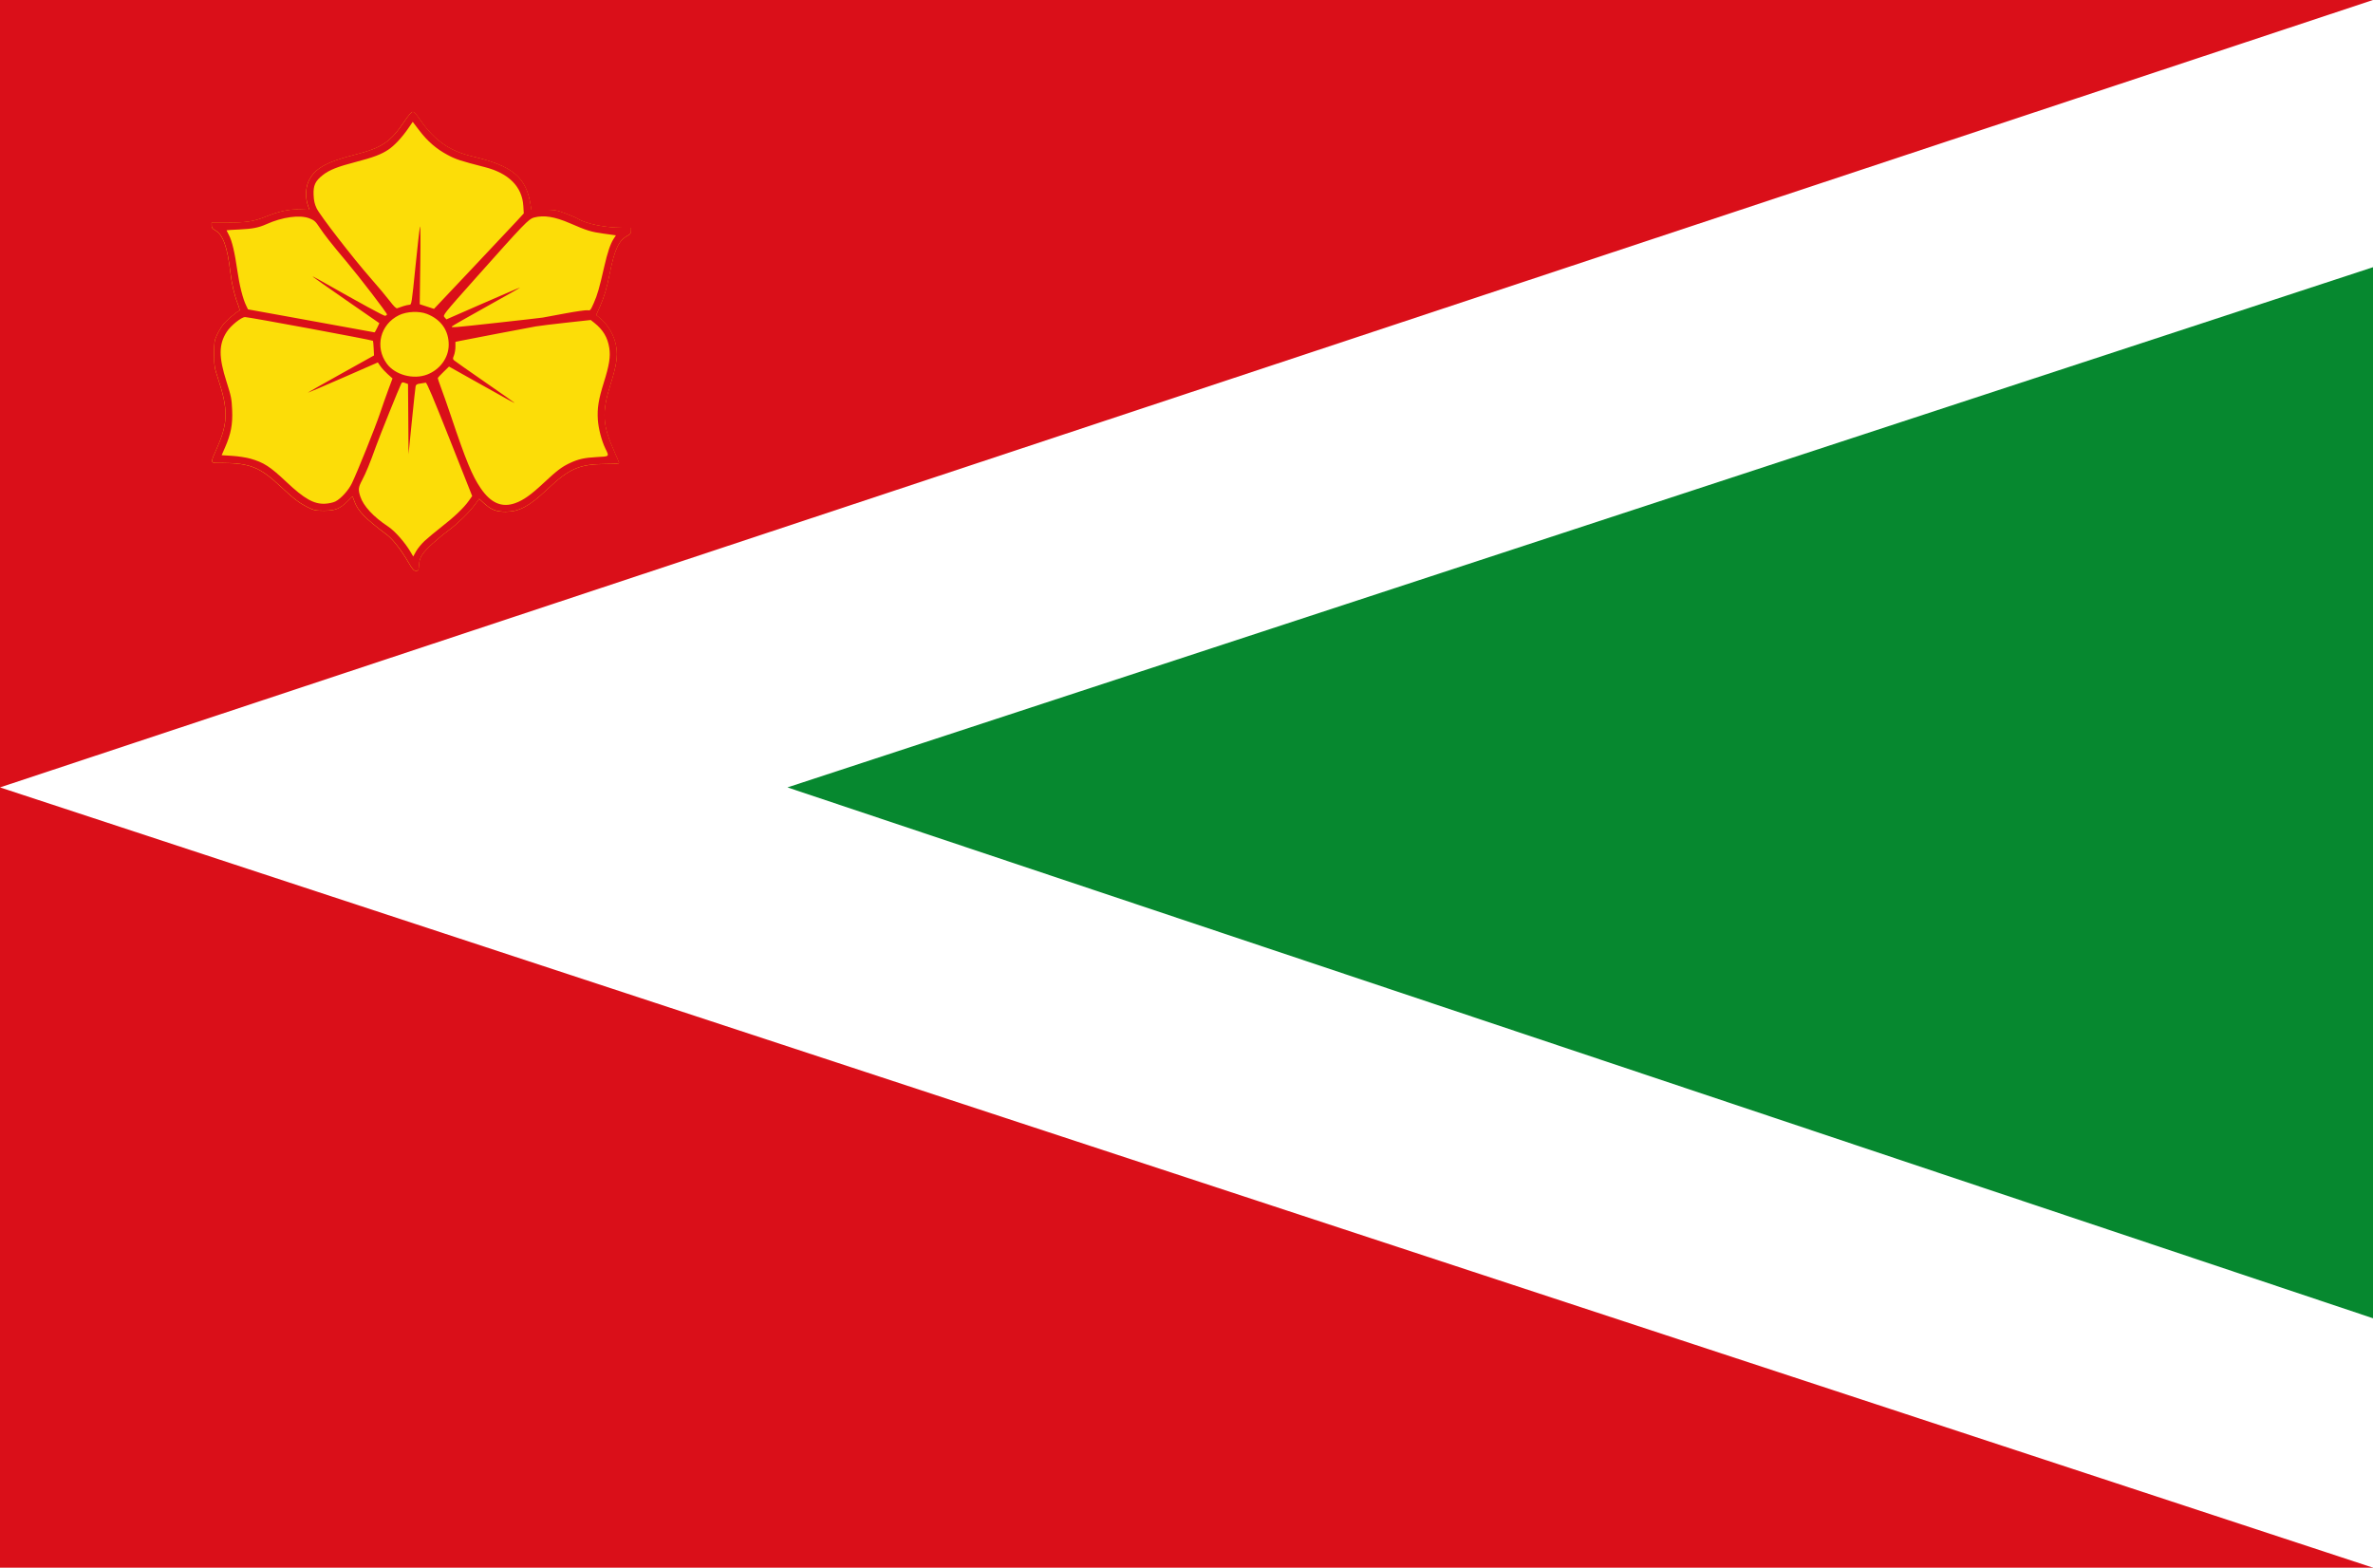 <?xml version="1.0" encoding="UTF-8" standalone="no"?>
<!-- Created with Inkscape (http://www.inkscape.org/) -->

<svg
   xmlns:dc="http://purl.org/dc/elements/1.1/"
   xmlns:cc="http://creativecommons.org/ns#"
   xmlns:rdf="http://www.w3.org/1999/02/22-rdf-syntax-ns#"
   xmlns:svg="http://www.w3.org/2000/svg"
   xmlns="http://www.w3.org/2000/svg"
   xmlns:sodipodi="http://sodipodi.sourceforge.net/DTD/sodipodi-0.dtd"
   xmlns:inkscape="http://www.inkscape.org/namespaces/inkscape"
   width="672.762"
   height="444.467"
   id="svg4013"
   version="1.1"
   inkscape:version="0.48.4 r9939"
   sodipodi:docname="Oentsjerk vlag.svg">
  <defs
     id="defs4015" />
  <sodipodi:namedview
     id="base"
     pagecolor="#ffffff"
     bordercolor="#666666"
     borderopacity="1.0"
     inkscape:pageopacity="0.0"
     inkscape:pageshadow="2"
     inkscape:zoom="0.98994949"
     inkscape:cx="493.53002"
     inkscape:cy="178.73176"
     inkscape:document-units="px"
     inkscape:current-layer="layer1"
     showgrid="false"
     fit-margin-top="0"
     fit-margin-left="0"
     fit-margin-right="0"
     fit-margin-bottom="0"
     inkscape:window-width="1600"
     inkscape:window-height="837"
     inkscape:window-x="-8"
     inkscape:window-y="-8"
     inkscape:window-maximized="1" />
  <g
     inkscape:label="Laag 1"
     inkscape:groupmode="layer"
     id="layer1"
     transform="translate(30.667,-198.7)">
    <rect
       style="fill:#da0f19;fill-opacity:1;fill-rule:evenodd;stroke:none"
       id="rect3880"
       width="672.762"
       height="444.467"
       x="-30.667"
       y="198.7" />
    <path
       style="fill:#ffffff;stroke:none"
       d="m 642.095,198.7 -672.762,223.244 672.762,221.223 0,-83.986 -283.853,-137.238 283.853,-129.3 z"
       id="path3884"
       inkscape:connector-curvature="0"
       sodipodi:nodetypes="ccccccc" />
    <path
       style="fill:#06882f;fill-opacity:1;stroke:none"
       d="M 642.095,274.461 192.577,421.944 642.095,572.456 z"
       id="path3886"
       inkscape:connector-curvature="0" />
    <path
       style="fill:#fcdd08;fill-opacity:1"
       d="m 84.93,357.85 c -1.948,-3.317 -4.298,-6.312 -5.878,-7.491 -6.174,-4.608 -8.244,-6.734 -9.262,-9.514 l -0.517,-1.413 -1.369,1.35 c -2.211,2.181 -3.55,2.727 -6.688,2.727 -2.419,0 -2.83,-0.085 -4.58,-0.948 -2.436,-1.201 -4.013,-2.407 -7.897,-6.041 -5.739,-5.369 -8.631,-6.52 -16.439,-6.543 -3.606,-0.011 -3.495,0.384 -1.302,-4.635 2.951,-6.751 3.001,-10.577 0.248,-18.96 -1.151,-3.506 -1.196,-3.774 -1.209,-7.28 -0.013,-3.386 0.041,-3.76 0.764,-5.367 0.427,-0.95 1.236,-2.31 1.797,-3.022 0.911,-1.157 3.813,-3.63 4.566,-3.892 0.172,-0.06 -0.005,-0.855 -0.439,-1.966 -0.952,-2.438 -1.704,-5.65 -2.085,-8.903 -0.854,-7.288 -2.09,-10.7 -4.331,-11.957 -0.761,-0.427 -0.983,-0.734 -0.983,-1.359 l 0,-0.807 4.352,0 c 5.342,0 7.654,-0.35 10.842,-1.642 3.955,-1.602 6.901,-2.223 9.912,-2.087 1.423,0.064 2.588,0.094 2.588,0.067 0,-0.027 -0.198,-0.623 -0.44,-1.324 -0.676,-1.958 -0.622,-4.775 0.125,-6.516 1.588,-3.703 4.872,-5.633 13.154,-7.73 7.705,-1.951 10.216,-3.639 14.133,-9.499 1.052,-1.574 1.937,-2.605 2.282,-2.657 0.424,-0.064 0.954,0.483 2.146,2.217 3.992,5.804 8.364,8.881 14.756,10.384 11.647,2.739 15.421,5.944 16.633,14.128 l 0.151,1.019 3.427,0 c 3.17,0 3.627,0.073 6.085,0.974 1.462,0.536 3.078,1.226 3.592,1.535 2.481,1.489 7.752,2.572 12.563,2.582 l 2.588,0.005 0,0.866 c 0,0.685 -0.19,0.966 -0.909,1.344 -2.543,1.338 -3.714,3.792 -5.115,10.712 -0.904,4.467 -1.511,6.515 -2.809,9.47 l -1.035,2.358 0.808,0.646 c 2.604,2.084 4.41,5.222 4.903,8.52 0.398,2.664 -0.008,5.279 -1.609,10.344 -2.545,8.055 -2.348,11.695 1.04,19.189 0.753,1.665 1.369,3.139 1.369,3.276 0,0.137 -1.605,0.249 -3.567,0.25 -7.706,0.005 -10.487,1.204 -16.962,7.311 -4.981,4.7 -7.837,6.227 -11.642,6.227 -2.741,0 -4.133,-0.555 -6.249,-2.495 l -1.263,-1.157 -1.262,1.707 c -1.584,2.143 -4.935,5.415 -7.39,7.216 -3.088,2.266 -6.473,5.363 -7.409,6.779 -0.669,1.013 -0.906,1.728 -0.995,3.01 -0.111,1.597 -0.154,1.682 -0.863,1.682 -0.64,0 -0.97,-0.382 -2.328,-2.693 z"
       id="path3870"
       inkscape:connector-curvature="0" />
    <path
       style="fill:#da0f19;fill-opacity:1"
       d="m 84.955,357.824 c -1.948,-3.317 -4.298,-6.312 -5.878,-7.491 -6.174,-4.608 -8.244,-6.734 -9.262,-9.514 l -0.517,-1.413 -1.369,1.35 c -2.211,2.181 -3.55,2.727 -6.688,2.727 -2.419,0 -2.83,-0.085 -4.58,-0.948 -2.436,-1.201 -4.013,-2.407 -7.897,-6.041 -5.739,-5.369 -8.631,-6.52 -16.439,-6.543 -3.606,-0.011 -3.495,0.384 -1.302,-4.635 2.951,-6.751 3.001,-10.577 0.248,-18.96 -1.151,-3.506 -1.196,-3.774 -1.209,-7.28 -0.013,-3.386 0.041,-3.76 0.764,-5.367 0.427,-0.95 1.236,-2.31 1.797,-3.022 0.911,-1.157 3.813,-3.63 4.566,-3.892 0.172,-0.06 -0.005,-0.855 -0.439,-1.966 -0.952,-2.438 -1.704,-5.65 -2.085,-8.903 -0.854,-7.288 -2.09,-10.7 -4.331,-11.957 -0.761,-0.427 -0.983,-0.734 -0.983,-1.359 l 0,-0.807 4.352,0 c 5.342,0 7.654,-0.35 10.842,-1.642 3.955,-1.602 6.901,-2.223 9.912,-2.087 1.423,0.064 2.588,0.094 2.588,0.067 0,-0.027 -0.198,-0.623 -0.44,-1.324 -0.676,-1.958 -0.622,-4.775 0.125,-6.516 1.588,-3.703 4.872,-5.633 13.154,-7.73 7.705,-1.951 10.217,-3.639 14.133,-9.499 1.052,-1.574 1.937,-2.605 2.282,-2.657 0.424,-0.064 0.954,0.483 2.146,2.217 3.992,5.804 8.364,8.881 14.756,10.384 11.647,2.739 15.421,5.944 16.633,14.128 l 0.151,1.019 3.427,0 c 3.17,0 3.627,0.073 6.085,0.974 1.462,0.536 3.078,1.226 3.592,1.535 2.481,1.489 7.752,2.572 12.563,2.582 l 2.588,0.005 0,0.866 c 0,0.685 -0.19,0.966 -0.909,1.344 -2.543,1.338 -3.714,3.792 -5.115,10.712 -0.904,4.467 -1.511,6.515 -2.809,9.47 l -1.035,2.358 0.808,0.646 c 2.604,2.084 4.41,5.222 4.903,8.52 0.398,2.664 -0.008,5.279 -1.609,10.345 -2.545,8.055 -2.348,11.695 1.04,19.189 0.753,1.665 1.369,3.139 1.369,3.276 0,0.137 -1.605,0.249 -3.567,0.25 -7.706,0.005 -10.487,1.204 -16.962,7.311 -4.981,4.7 -7.837,6.227 -11.642,6.227 -2.741,0 -4.132,-0.555 -6.249,-2.495 l -1.263,-1.157 -1.262,1.707 c -1.584,2.143 -4.935,5.415 -7.39,7.216 -3.088,2.266 -6.473,5.363 -7.409,6.779 -0.669,1.013 -0.906,1.728 -0.995,3.01 -0.111,1.597 -0.154,1.682 -0.863,1.682 -0.64,0 -0.97,-0.382 -2.328,-2.694 z m 4.735,-5.74 c 0.893,-0.835 3.071,-2.646 4.84,-4.024 3.636,-2.832 6.321,-5.399 7.718,-7.379 l 0.95,-1.346 -6.387,-16.125 c -4.616,-11.653 -6.496,-16.095 -6.782,-16.018 -0.217,0.059 -0.92,0.173 -1.562,0.254 -0.899,0.113 -1.199,0.289 -1.304,0.766 -0.075,0.341 -0.557,4.813 -1.071,9.938 l -0.934,9.318 -0.074,-9.946 -0.074,-9.946 -0.834,-0.303 c -0.691,-0.251 -0.877,-0.218 -1.084,0.191 -0.643,1.267 -6.112,14.841 -7.179,17.82 -1.71,4.771 -2.808,7.448 -3.916,9.546 -1.09,2.064 -1.156,2.66 -0.515,4.639 0.868,2.679 3.72,5.769 7.801,8.453 2.02,1.328 4.89,4.589 6.555,7.448 l 0.648,1.112 0.79,-1.44 c 0.434,-0.792 1.52,-2.123 2.413,-2.958 z m 25.718,-10.738 c 2.322,-0.835 4.423,-2.323 7.976,-5.646 3.769,-3.526 5.174,-4.601 7.407,-5.665 2.443,-1.164 4.191,-1.56 7.735,-1.749 3.697,-0.198 3.574,-0.071 2.408,-2.476 -1.031,-2.128 -1.94,-5.617 -2.106,-8.084 -0.219,-3.253 0.184,-5.773 1.689,-10.557 1.549,-4.925 1.933,-7.353 1.553,-9.812 -0.459,-2.968 -1.768,-5.168 -4.233,-7.117 l -1.034,-0.817 -6.939,0.76 c -3.816,0.418 -7.694,0.894 -8.617,1.058 -2.378,0.422 -19.565,3.706 -21.33,4.075 l -1.469,0.307 0,1.4 c 0,0.77 -0.184,1.858 -0.409,2.419 -0.371,0.924 -0.364,1.06 0.07,1.454 0.264,0.239 4.13,2.957 8.592,6.04 4.462,3.083 8.238,5.737 8.392,5.897 0.298,0.31 -1.136,-0.475 -11.749,-6.436 l -6.714,-3.77 -1.539,1.499 c -0.846,0.825 -1.579,1.592 -1.628,1.706 -0.049,0.113 0.352,1.359 0.891,2.767 0.539,1.409 1.816,5.051 2.839,8.094 4.245,12.635 5.989,16.869 8.417,20.43 2.886,4.233 6.018,5.583 9.799,4.222 z m -50.984,-0.476 c 1.569,-0.79 3.692,-3.128 4.667,-5.139 1.532,-3.159 6.598,-15.76 7.946,-19.766 0.728,-2.162 1.83,-5.291 2.45,-6.952 l 1.126,-3.021 -1.33,-1.184 c -0.732,-0.651 -1.67,-1.671 -2.084,-2.267 l -0.754,-1.083 -9.896,4.331 c -5.443,2.382 -9.927,4.299 -9.965,4.26 -0.038,-0.039 4.174,-2.434 9.358,-5.322 l 9.426,-5.251 -0.1,-2.02 c -0.055,-1.111 -0.144,-2.07 -0.199,-2.13 -0.219,-0.243 -35.164,-6.73 -36.261,-6.732 -1.046,-10e-4 -4.066,2.433 -5.194,4.187 -2.29,3.56 -2.304,7.12 -0.058,14.156 1.324,4.148 1.453,4.796 1.593,8.008 0.176,4.06 -0.333,6.75 -2.001,10.574 l -0.976,2.238 3.019,0.187 c 1.66,0.103 3.993,0.466 5.184,0.806 3.732,1.066 5.531,2.23 10.093,6.532 5.144,4.851 7.884,6.394 11.053,6.228 1.028,-0.054 2.289,-0.333 2.903,-0.642 z m 26.041,-35.991 c 3.609,-1.405 6.029,-4.719 6.078,-8.32 0.056,-4.11 -2.158,-7.288 -6.168,-8.854 -2.244,-0.876 -5.697,-0.722 -7.915,0.354 -5.321,2.582 -6.937,9.006 -3.459,13.753 2.342,3.196 7.553,4.591 11.463,3.068 z m -14.2,-13.236 0.616,-1.317 -9.288,-6.435 c -5.108,-3.539 -9.414,-6.567 -9.568,-6.729 -0.154,-0.162 0.538,0.169 1.539,0.735 12.572,7.116 18.624,10.415 18.973,10.345 0.233,-0.047 0.463,-0.216 0.512,-0.377 0.098,-0.32 -7.737,-10.534 -11.597,-15.119 -4.093,-4.861 -6.175,-7.505 -7.528,-9.557 -1.135,-1.722 -1.486,-2.039 -2.855,-2.578 -2.704,-1.065 -7.66,-0.397 -12.191,1.643 -2.183,0.983 -3.962,1.333 -7.623,1.501 -2.039,0.093 -3.707,0.2 -3.707,0.237 0,0.037 0.306,0.641 0.679,1.342 0.885,1.66 1.659,4.93 2.401,10.137 0.592,4.159 1.552,7.941 2.518,9.921 l 0.498,1.022 12.547,2.272 c 9.676,1.752 20.055,3.643 23.317,4.247 0.077,0.014 0.417,-0.567 0.756,-1.291 z m 34.212,-1.452 c 6.539,-0.721 12.267,-1.375 12.728,-1.455 0.462,-0.079 3.349,-0.614 6.417,-1.188 3.068,-0.574 5.917,-0.973 6.331,-0.887 0.708,0.147 0.813,0.021 1.738,-2.086 1.028,-2.341 1.556,-4.181 2.941,-10.25 0.938,-4.109 1.742,-6.49 2.678,-7.925 l 0.639,-0.98 -3.575,-0.498 c -3.518,-0.49 -4.64,-0.837 -9.476,-2.933 -4.315,-1.87 -7.37,-2.356 -10.184,-1.618 -1.483,0.389 -2.831,1.786 -16.209,16.814 -9.63,10.817 -9.673,10.871 -9.142,11.465 l 0.534,0.596 10.41,-4.553 c 5.726,-2.504 10.443,-4.519 10.484,-4.476 0.04,0.042 -4.261,2.484 -9.558,5.425 -5.297,2.942 -9.7,5.464 -9.784,5.605 -0.232,0.39 0.257,0.351 13.028,-1.057 z m -26.855,-4.68 c 0.692,-0.223 1.516,-0.408 1.831,-0.409 0.546,-0.002 0.621,-0.487 1.637,-10.559 0.586,-5.806 1.175,-11.014 1.309,-11.575 0.143,-0.598 0.179,3.73 0.087,10.483 l -0.156,11.502 2.021,0.658 2.021,0.658 10.661,-11.286 c 5.864,-6.207 11.591,-12.297 12.727,-13.532 l 2.066,-2.246 -0.132,-2.138 c -0.335,-5.44 -4.104,-9.243 -10.878,-10.979 -6.898,-1.768 -8.205,-2.196 -10.579,-3.461 -3.188,-1.699 -5.691,-3.864 -8.05,-6.962 l -1.842,-2.419 -1.365,1.976 c -1.737,2.515 -3.865,4.78 -5.551,5.906 -2.013,1.345 -4.272,2.2 -9.156,3.467 -5.307,1.377 -7.568,2.275 -9.445,3.753 -2.123,1.672 -2.703,2.925 -2.59,5.594 0.069,1.633 0.281,2.588 0.84,3.785 0.923,1.979 10.289,14.098 15.301,19.801 2.041,2.322 4.484,5.236 5.428,6.475 1.173,1.539 1.85,2.199 2.137,2.084 0.231,-0.093 0.986,-0.352 1.678,-0.575 z"
       id="path3866"
       inkscape:connector-curvature="0" />
  </g>
</svg>
